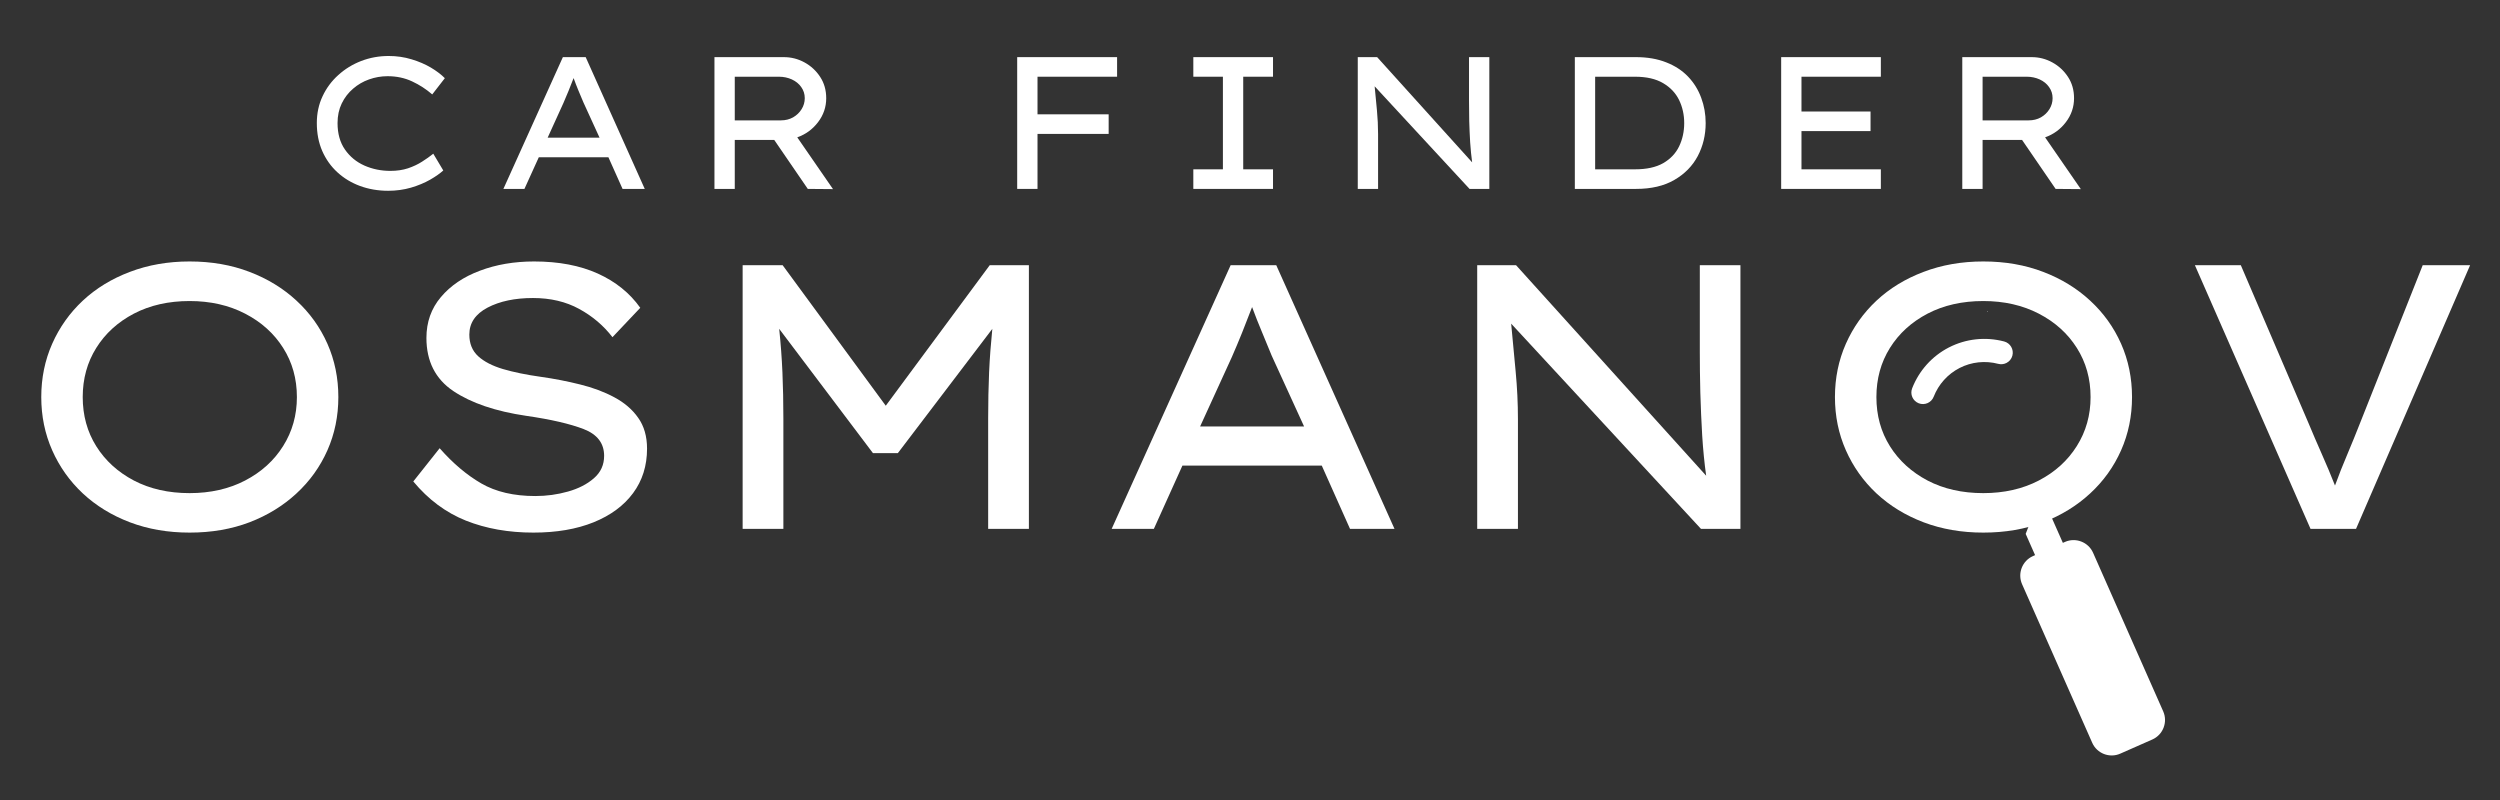 <svg version="1.2" preserveAspectRatio="xMidYMid meet" height="160" viewBox="0 0 375 120" zoomAndPan="magnify" width="500" xmlns:xlink="http://www.w3.org/1999/xlink" xmlns="http://www.w3.org/2000/svg"><rect x="0" y="0" width="375" height="120" fill="#333333" stroke="none"/><defs><clipPath id="590f9b6cd4"><path d="M 294 76 L 325 76 L 325 114 L 294 114 Z M 294 76"></path></clipPath><clipPath id="faa75861c6"><path d="M 305.273 76.41 L 333.945 87.5 L 322.855 116.172 L 294.184 105.082 Z M 305.273 76.41"></path></clipPath><clipPath id="811e613fe3"><path d="M 285.387 32.691 L 345.465 55.93 L 322.227 116.004 L 262.152 92.766 Z M 285.387 32.691"></path></clipPath><clipPath id="fb5bb6494e"><path d="M 284 46 L 305 46 L 305 66 L 284 66 Z M 284 46"></path></clipPath><clipPath id="596b0461e2"><path d="M 284.418 57.656 L 298.141 46.688 L 304.082 54.117 L 290.359 65.086 Z M 284.418 57.656"></path></clipPath><clipPath id="894ed15f4d"><path d="M 284.141 36.113 L 346.172 56.008 L 326.277 118.043 L 264.242 98.145 Z M 284.141 36.113"></path></clipPath><clipPath id="4fb0e27df3"><path d="M 286 50 L 302 50 L 302 61 L 286 61 Z M 286 50"></path></clipPath><clipPath id="f616b263f9"><path d="M 284.418 57.656 L 298.141 46.688 L 304.082 54.117 L 290.359 65.086 Z M 284.418 57.656"></path></clipPath><clipPath id="0b13c3f750"><path d="M 284.141 36.113 L 346.172 56.008 L 326.277 118.043 L 264.242 98.145 Z M 284.141 36.113"></path></clipPath></defs><g id="899640a97a"><g style="fill:#ffffff;fill-opacity:1;"><g transform="translate(0.596, 79.328)"><path d="M 50.156 -19.766 C 50.156 -16.91 49.609 -14.25 48.516 -11.781 C 47.422 -9.312 45.875 -7.156 43.875 -5.312 C 41.883 -3.469 39.535 -2.023 36.828 -0.984 C 34.117 0.047 31.125 0.562 27.844 0.562 C 24.602 0.562 21.617 0.047 18.891 -0.984 C 16.16 -2.023 13.805 -3.469 11.828 -5.312 C 9.859 -7.156 8.328 -9.312 7.234 -11.781 C 6.141 -14.25 5.594 -16.91 5.594 -19.766 C 5.594 -22.629 6.141 -25.297 7.234 -27.766 C 8.328 -30.234 9.859 -32.391 11.828 -34.234 C 13.805 -36.078 16.16 -37.516 18.891 -38.547 C 21.617 -39.586 24.602 -40.109 27.844 -40.109 C 31.125 -40.109 34.117 -39.586 36.828 -38.547 C 39.535 -37.516 41.883 -36.078 43.875 -34.234 C 45.875 -32.391 47.422 -30.234 48.516 -27.766 C 49.609 -25.297 50.156 -22.629 50.156 -19.766 Z M 43.938 -19.766 C 43.938 -22.516 43.25 -24.973 41.875 -27.141 C 40.508 -29.305 38.609 -31.02 36.172 -32.281 C 33.742 -33.539 30.969 -34.172 27.844 -34.172 C 24.688 -34.172 21.898 -33.539 19.484 -32.281 C 17.078 -31.02 15.195 -29.305 13.844 -27.141 C 12.488 -24.973 11.812 -22.516 11.812 -19.766 C 11.812 -17.016 12.488 -14.555 13.844 -12.391 C 15.195 -10.234 17.078 -8.52 19.484 -7.25 C 21.898 -5.988 24.688 -5.359 27.844 -5.359 C 30.969 -5.359 33.742 -5.988 36.172 -7.25 C 38.609 -8.52 40.508 -10.242 41.875 -12.422 C 43.25 -14.609 43.938 -17.055 43.938 -19.766 Z M 43.938 -19.766" style="stroke:none"></path></g></g><g style="fill:#ffffff;fill-opacity:1;"><g transform="translate(56.338, 79.328)"><path d="M 9.609 -12.094 C 11.598 -9.832 13.68 -8.07 15.859 -6.812 C 18.047 -5.551 20.742 -4.922 23.953 -4.922 C 25.641 -4.922 27.273 -5.145 28.859 -5.594 C 30.441 -6.039 31.738 -6.707 32.75 -7.594 C 33.77 -8.477 34.281 -9.598 34.281 -10.953 C 34.281 -12.836 33.254 -14.176 31.203 -14.969 C 29.148 -15.758 26.281 -16.422 22.594 -16.953 C 18 -17.629 14.352 -18.867 11.656 -20.672 C 8.969 -22.484 7.625 -25.141 7.625 -28.641 C 7.625 -31.016 8.348 -33.055 9.797 -34.766 C 11.242 -36.484 13.191 -37.801 15.641 -38.719 C 18.086 -39.645 20.801 -40.109 23.781 -40.109 C 27.469 -40.109 30.648 -39.504 33.328 -38.297 C 36.004 -37.086 38.129 -35.375 39.703 -33.156 L 35.531 -28.75 C 34.207 -30.477 32.547 -31.891 30.547 -32.984 C 28.555 -34.078 26.242 -34.625 23.609 -34.625 C 20.898 -34.625 18.629 -34.145 16.797 -33.188 C 14.973 -32.227 14.062 -30.879 14.062 -29.141 C 14.062 -27.785 14.504 -26.703 15.391 -25.891 C 16.273 -25.086 17.516 -24.445 19.109 -23.969 C 20.711 -23.5 22.586 -23.113 24.734 -22.812 C 26.805 -22.52 28.789 -22.133 30.688 -21.656 C 32.594 -21.188 34.301 -20.547 35.812 -19.734 C 37.32 -18.93 38.516 -17.906 39.391 -16.656 C 40.273 -15.414 40.719 -13.875 40.719 -12.031 C 40.719 -9.469 40.02 -7.242 38.625 -5.359 C 37.238 -3.484 35.266 -2.023 32.703 -0.984 C 30.141 0.047 27.129 0.562 23.672 0.562 C 19.941 0.562 16.566 -0.035 13.547 -1.234 C 10.535 -2.441 7.906 -4.398 5.656 -7.109 Z M 9.609 -12.094" style="stroke:none"></path></g></g><g style="fill:#ffffff;fill-opacity:1;"><g transform="translate(102.818, 79.328)"><path d="M 14.578 -39.547 L 30.047 -18.469 L 45.641 -39.547 L 51.516 -39.547 L 51.516 0 L 45.406 0 L 45.406 -16.547 C 45.406 -18.992 45.453 -21.312 45.547 -23.5 C 45.648 -25.688 45.812 -27.852 46.031 -30 L 31.859 -11.359 L 28.125 -11.359 L 14.062 -30 C 14.289 -27.812 14.453 -25.633 14.547 -23.469 C 14.641 -21.301 14.688 -18.992 14.688 -16.547 L 14.688 0 L 8.578 0 L 8.578 -39.547 Z M 14.578 -39.547" style="stroke:none"></path></g></g><g style="fill:#ffffff;fill-opacity:1;"><g transform="translate(162.908, 79.328)"><path d="M 39.594 0 L 35.359 -9.484 L 14.453 -9.484 L 10.172 0 L 3.844 0 L 21.688 -39.547 L 28.531 -39.547 L 46.266 0 Z M 21.859 -25.75 L 17.109 -15.359 L 32.703 -15.359 L 27.844 -25.984 C 27.352 -27.191 26.863 -28.379 26.375 -29.547 C 25.883 -30.711 25.395 -31.953 24.906 -33.266 C 24.383 -31.91 23.879 -30.617 23.391 -29.391 C 22.898 -28.172 22.391 -26.957 21.859 -25.75 Z M 21.859 -25.75" style="stroke:none"></path></g></g><g style="fill:#ffffff;fill-opacity:1;"><g transform="translate(213.003, 79.328)"><path d="M 41.969 -39.547 L 48.062 -39.547 L 48.062 0 L 42.141 0 L 13.672 -30.781 C 13.898 -28.375 14.125 -25.984 14.344 -23.609 C 14.57 -21.234 14.688 -18.844 14.688 -16.438 L 14.688 0 L 8.578 0 L 8.578 -39.547 L 14.406 -39.547 L 42.922 -7.969 C 42.66 -9.844 42.461 -11.844 42.328 -13.969 C 42.203 -16.102 42.109 -18.254 42.047 -20.422 C 41.992 -22.586 41.969 -24.629 41.969 -26.547 Z M 41.969 -39.547" style="stroke:none"></path></g></g><g style="fill:#ffffff;fill-opacity:1;"><g transform="translate(269.648, 79.328)"><path d="M 50.156 -19.766 C 50.156 -16.91 49.609 -14.25 48.516 -11.781 C 47.422 -9.312 45.875 -7.156 43.875 -5.312 C 41.883 -3.469 39.535 -2.023 36.828 -0.984 C 34.117 0.047 31.125 0.562 27.844 0.562 C 24.602 0.562 21.617 0.047 18.891 -0.984 C 16.16 -2.023 13.805 -3.469 11.828 -5.312 C 9.859 -7.156 8.328 -9.312 7.234 -11.781 C 6.141 -14.25 5.594 -16.91 5.594 -19.766 C 5.594 -22.629 6.141 -25.297 7.234 -27.766 C 8.328 -30.234 9.859 -32.391 11.828 -34.234 C 13.805 -36.078 16.16 -37.516 18.891 -38.547 C 21.617 -39.586 24.602 -40.109 27.844 -40.109 C 31.125 -40.109 34.117 -39.586 36.828 -38.547 C 39.535 -37.516 41.883 -36.078 43.875 -34.234 C 45.875 -32.391 47.422 -30.234 48.516 -27.766 C 49.609 -25.297 50.156 -22.629 50.156 -19.766 Z M 43.938 -19.766 C 43.938 -22.516 43.25 -24.973 41.875 -27.141 C 40.508 -29.305 38.609 -31.02 36.172 -32.281 C 33.742 -33.539 30.969 -34.172 27.844 -34.172 C 24.688 -34.172 21.898 -33.539 19.484 -32.281 C 17.078 -31.02 15.195 -29.305 13.844 -27.141 C 12.488 -24.973 11.812 -22.516 11.812 -19.766 C 11.812 -17.016 12.488 -14.555 13.844 -12.391 C 15.195 -10.234 17.078 -8.52 19.484 -7.25 C 21.898 -5.988 24.688 -5.359 27.844 -5.359 C 30.969 -5.359 33.742 -5.988 36.172 -7.25 C 38.609 -8.52 40.508 -10.242 41.875 -12.422 C 43.25 -14.609 43.938 -17.055 43.938 -19.766 Z M 43.938 -19.766" style="stroke:none"></path></g></g><g style="fill:#ffffff;fill-opacity:1;"><g transform="translate(325.39, 79.328)"><path d="M 45.125 -39.547 L 28.016 0 L 21.188 0 L 3.844 -39.547 L 10.734 -39.547 L 20.906 -15.812 C 21.5 -14.383 22.156 -12.859 22.875 -11.234 C 23.594 -9.617 24.254 -8.039 24.859 -6.5 C 25.422 -8.039 26.039 -9.609 26.719 -11.203 C 27.395 -12.805 28.016 -14.328 28.578 -15.766 L 38.016 -39.547 Z M 45.125 -39.547" style="stroke:none"></path></g></g><g style="fill:#ffffff;fill-opacity:1;"><g transform="translate(44.726, 28.336)"><path d="M 21.766 -2.766 C 21.273 -2.316 20.613 -1.852 19.781 -1.375 C 18.957 -0.906 18.004 -0.508 16.922 -0.188 C 15.836 0.125 14.695 0.281 13.5 0.281 C 11.988 0.281 10.582 0.039 9.281 -0.438 C 7.988 -0.914 6.859 -1.598 5.891 -2.484 C 4.922 -3.367 4.16 -4.438 3.609 -5.688 C 3.066 -6.938 2.797 -8.332 2.797 -9.875 C 2.797 -11.332 3.082 -12.672 3.656 -13.891 C 4.227 -15.117 5.016 -16.18 6.016 -17.078 C 7.016 -17.984 8.16 -18.688 9.453 -19.188 C 10.754 -19.688 12.129 -19.938 13.578 -19.938 C 14.785 -19.938 15.93 -19.77 17.016 -19.438 C 18.098 -19.113 19.066 -18.695 19.922 -18.188 C 20.773 -17.676 21.469 -17.148 22 -16.609 L 20.109 -14.172 C 19.203 -14.961 18.195 -15.613 17.094 -16.125 C 15.988 -16.645 14.758 -16.906 13.406 -16.906 C 12.445 -16.906 11.52 -16.742 10.625 -16.422 C 9.738 -16.109 8.941 -15.645 8.234 -15.031 C 7.523 -14.426 6.957 -13.688 6.531 -12.812 C 6.113 -11.945 5.906 -10.969 5.906 -9.875 C 5.906 -8.301 6.273 -6.977 7.016 -5.906 C 7.754 -4.844 8.727 -4.039 9.938 -3.5 C 11.145 -2.969 12.441 -2.703 13.828 -2.703 C 14.805 -2.703 15.691 -2.832 16.484 -3.094 C 17.273 -3.363 17.977 -3.695 18.594 -4.094 C 19.219 -4.488 19.773 -4.883 20.266 -5.281 Z M 21.766 -2.766" style="stroke:none"></path></g></g><g style="fill:#ffffff;fill-opacity:1;"><g transform="translate(73.587, 28.336)"><path d="M 19.797 0 L 17.672 -4.75 L 7.234 -4.75 L 5.078 0 L 1.922 0 L 10.844 -19.766 L 14.266 -19.766 L 23.125 0 Z M 10.922 -12.875 L 8.562 -7.688 L 16.344 -7.688 L 13.922 -12.984 C 13.672 -13.586 13.422 -14.18 13.172 -14.766 C 12.93 -15.348 12.691 -15.969 12.453 -16.625 C 12.191 -15.945 11.938 -15.301 11.688 -14.688 C 11.445 -14.082 11.191 -13.477 10.922 -12.875 Z M 10.922 -12.875" style="stroke:none"></path></g></g><g style="fill:#ffffff;fill-opacity:1;"><g transform="translate(102.871, 28.336)"><path d="M 21.062 -13.609 C 21.062 -12.273 20.648 -11.07 19.828 -10 C 19.016 -8.938 17.977 -8.18 16.719 -7.734 L 22.078 0.031 L 18.297 0 L 13.266 -7.344 L 7.344 -7.344 L 7.344 0 L 4.297 0 L 4.297 -19.766 L 14.703 -19.766 C 15.816 -19.766 16.852 -19.5 17.812 -18.969 C 18.77 -18.445 19.551 -17.723 20.156 -16.797 C 20.758 -15.879 21.062 -14.816 21.062 -13.609 Z M 13.969 -16.828 L 7.344 -16.828 L 7.344 -10.281 L 14.266 -10.281 C 14.941 -10.281 15.551 -10.43 16.094 -10.734 C 16.633 -11.047 17.062 -11.457 17.375 -11.969 C 17.688 -12.477 17.844 -13.023 17.844 -13.609 C 17.844 -14.234 17.664 -14.789 17.312 -15.281 C 16.969 -15.77 16.5 -16.148 15.906 -16.422 C 15.312 -16.691 14.664 -16.828 13.969 -16.828 Z M 13.969 -16.828" style="stroke:none"></path></g></g><g style="fill:#ffffff;fill-opacity:1;"><g transform="translate(132.438, 28.336)"><path d="" style="stroke:none"></path></g></g><g style="fill:#ffffff;fill-opacity:1;"><g transform="translate(148.282, 28.336)"><path d="M 4.297 0 L 4.297 -19.766 L 19.281 -19.766 L 19.281 -16.828 L 7.344 -16.828 L 7.344 -11.188 L 18.016 -11.188 L 18.016 -8.25 L 7.344 -8.25 L 7.344 0 Z M 4.297 0" style="stroke:none"></path></g></g><g style="fill:#ffffff;fill-opacity:1;"><g transform="translate(174.827, 28.336)"><path d="M 16.125 0 L 4.172 0 L 4.172 -2.938 L 8.609 -2.938 L 8.609 -16.828 L 4.172 -16.828 L 4.172 -19.766 L 16.125 -19.766 L 16.125 -16.828 L 11.656 -16.828 L 11.656 -2.938 L 16.125 -2.938 Z M 16.125 0" style="stroke:none"></path></g></g><g style="fill:#ffffff;fill-opacity:1;"><g transform="translate(199.368, 28.336)"><path d="M 20.984 -19.766 L 24.031 -19.766 L 24.031 0 L 21.062 0 L 6.828 -15.391 C 6.941 -14.18 7.055 -12.984 7.172 -11.797 C 7.285 -10.609 7.344 -9.414 7.344 -8.219 L 7.344 0 L 4.297 0 L 4.297 -19.766 L 7.203 -19.766 L 21.453 -3.984 C 21.328 -4.922 21.227 -5.922 21.156 -6.984 C 21.094 -8.047 21.047 -9.117 21.016 -10.203 C 20.992 -11.285 20.984 -12.305 20.984 -13.266 Z M 20.984 -19.766" style="stroke:none"></path></g></g><g style="fill:#ffffff;fill-opacity:1;"><g transform="translate(231.928, 28.336)"><path d="M 13.469 -19.766 C 15.176 -19.766 16.688 -19.504 18 -18.984 C 19.312 -18.473 20.406 -17.758 21.281 -16.844 C 22.156 -15.926 22.812 -14.867 23.25 -13.672 C 23.695 -12.484 23.922 -11.219 23.922 -9.875 C 23.922 -8.07 23.523 -6.422 22.734 -4.922 C 21.941 -3.43 20.77 -2.238 19.219 -1.344 C 17.676 -0.445 15.758 0 13.469 0 L 4.297 0 L 4.297 -19.766 Z M 13.328 -2.938 C 15.055 -2.938 16.461 -3.242 17.547 -3.859 C 18.629 -4.484 19.426 -5.32 19.938 -6.375 C 20.445 -7.438 20.703 -8.602 20.703 -9.875 C 20.703 -11.125 20.445 -12.273 19.938 -13.328 C 19.426 -14.379 18.629 -15.223 17.547 -15.859 C 16.461 -16.504 15.055 -16.828 13.328 -16.828 L 7.344 -16.828 L 7.344 -2.938 Z M 13.328 -2.938" style="stroke:none"></path></g></g><g style="fill:#ffffff;fill-opacity:1;"><g transform="translate(262.878, 28.336)"><path d="M 4.297 -19.766 L 19.25 -19.766 L 19.25 -16.828 L 7.344 -16.828 L 7.344 -11.609 L 17.703 -11.609 L 17.703 -8.672 L 7.344 -8.672 L 7.344 -2.938 L 19.25 -2.938 L 19.25 0 L 4.297 0 Z M 4.297 -19.766" style="stroke:none"></path></g></g><g style="fill:#ffffff;fill-opacity:1;"><g transform="translate(290.045, 28.336)"><path d="M 21.062 -13.609 C 21.062 -12.273 20.648 -11.07 19.828 -10 C 19.016 -8.938 17.977 -8.18 16.719 -7.734 L 22.078 0.031 L 18.297 0 L 13.266 -7.344 L 7.344 -7.344 L 7.344 0 L 4.297 0 L 4.297 -19.766 L 14.703 -19.766 C 15.816 -19.766 16.852 -19.5 17.812 -18.969 C 18.77 -18.445 19.551 -17.723 20.156 -16.797 C 20.758 -15.879 21.062 -14.816 21.062 -13.609 Z M 13.969 -16.828 L 7.344 -16.828 L 7.344 -10.281 L 14.266 -10.281 C 14.941 -10.281 15.551 -10.43 16.094 -10.734 C 16.633 -11.047 17.062 -11.457 17.375 -11.969 C 17.688 -12.477 17.844 -13.023 17.844 -13.609 C 17.844 -14.234 17.664 -14.789 17.312 -15.281 C 16.969 -15.77 16.5 -16.148 15.906 -16.422 C 15.312 -16.691 14.664 -16.828 13.969 -16.828 Z M 13.969 -16.828" style="stroke:none"></path></g></g><g clip-path="url(#590f9b6cd4)" clip-rule="nonzero"><g clip-path="url(#faa75861c6)" clip-rule="nonzero"><g clip-path="url(#811e613fe3)" clip-rule="nonzero"><path d="M 303.477 73.605 C 299.781 75.238 295.656 75.305 291.859 73.789 C 288.039 72.27 285.012 69.336 283.332 65.531 C 281.648 61.73 281.52 57.516 282.961 53.668 C 284.398 49.84 287.223 46.832 290.918 45.199 C 290.918 45.199 290.918 45.195 290.918 45.195 C 294.613 43.562 298.738 43.496 302.539 45.012 C 306.355 46.535 309.383 49.465 311.066 53.27 C 314.527 61.102 311.125 70.223 303.477 73.605 Z M 315.867 51.145 C 313.629 46.078 309.582 42.168 304.484 40.133 C 299.363 38.094 293.793 38.188 288.797 40.395 C 288.793 40.395 288.793 40.395 288.793 40.395 C 283.797 42.605 279.98 46.664 278.047 51.824 C 276.117 56.965 276.289 62.59 278.531 67.656 C 280.77 72.723 284.812 76.633 289.914 78.668 C 294.316 80.422 299.047 80.59 303.461 79.199 L 305.262 83.27 L 304.941 83.414 C 303.332 84.125 302.602 86.02 303.309 87.625 L 313.836 111.422 C 314.543 113.027 316.438 113.758 318.039 113.047 L 322.855 110.922 C 324.461 110.211 325.191 108.316 324.484 106.711 L 313.961 82.914 C 313.254 81.312 311.355 80.578 309.754 81.285 L 309.43 81.43 L 307.629 77.359 C 316.477 72.18 320.184 60.91 315.867 51.145" style="stroke:none;fill-rule:nonzero;fill:#ffffff;fill-opacity:1;"></path></g></g></g><g clip-path="url(#fb5bb6494e)" clip-rule="nonzero"><g clip-path="url(#596b0461e2)" clip-rule="nonzero"><g clip-path="url(#894ed15f4d)" clip-rule="nonzero"><path d="M 304.832 76.348 L 304.832 76.344 L 304.832 76.348 C 301.199 78.215 297.035 78.527 293.109 77.223 C 289.168 75.914 285.934 73.133 284.012 69.395 C 282.09 65.652 281.707 61.406 282.934 57.438 C 284.156 53.484 286.832 50.281 290.465 48.41 C 294.098 46.543 298.262 46.23 302.188 47.535 C 306.133 48.844 309.363 51.625 311.285 55.363 C 315.246 63.066 312.352 72.48 304.832 76.348 Z M 316.008 52.938 C 313.445 47.953 309.129 44.246 303.859 42.496 C 298.57 40.738 292.949 41.16 288.035 43.688 C 288.035 43.688 288.035 43.691 288.035 43.691 C 283.121 46.215 279.508 50.539 277.863 55.867 C 276.219 61.172 276.727 66.84 279.289 71.82 C 281.852 76.805 286.168 80.512 291.438 82.262 C 295.984 83.773 300.773 83.66 305.148 81.996 L 307.207 86 L 306.891 86.164 C 305.309 86.977 304.684 88.934 305.492 90.512 L 317.531 113.91 C 318.344 115.492 320.297 116.117 321.875 115.305 L 326.609 112.871 C 328.188 112.059 328.816 110.102 328.004 108.527 L 315.969 85.125 C 315.156 83.547 313.199 82.918 311.621 83.73 L 311.305 83.895 L 309.246 79.891 C 317.871 74.137 320.945 62.535 316.008 52.938" style="stroke:none;fill-rule:nonzero;fill:#ffffff;fill-opacity:1;"></path></g></g></g><g clip-path="url(#4fb0e27df3)" clip-rule="nonzero"><g clip-path="url(#f616b263f9)" clip-rule="nonzero"><g clip-path="url(#0b13c3f750)" clip-rule="nonzero"><path d="M 300.973 54.441 C 301.395 54.227 301.73 53.836 301.859 53.34 C 302.102 52.41 301.547 51.465 300.621 51.219 C 297.828 50.488 294.887 50.805 292.336 52.117 C 292.336 52.117 292.336 52.117 292.332 52.117 C 289.816 53.414 287.859 55.586 286.824 58.242 C 286.473 59.137 286.914 60.141 287.809 60.492 C 288.703 60.84 289.711 60.398 290.055 59.504 C 290.785 57.641 292.16 56.113 293.922 55.207 C 293.922 55.207 293.922 55.203 293.926 55.203 C 295.711 54.285 297.777 54.062 299.738 54.578 C 300.172 54.691 300.605 54.633 300.973 54.441" style="stroke:none;fill-rule:nonzero;fill:#ffffff;fill-opacity:1;"></path></g></g></g></g></svg>